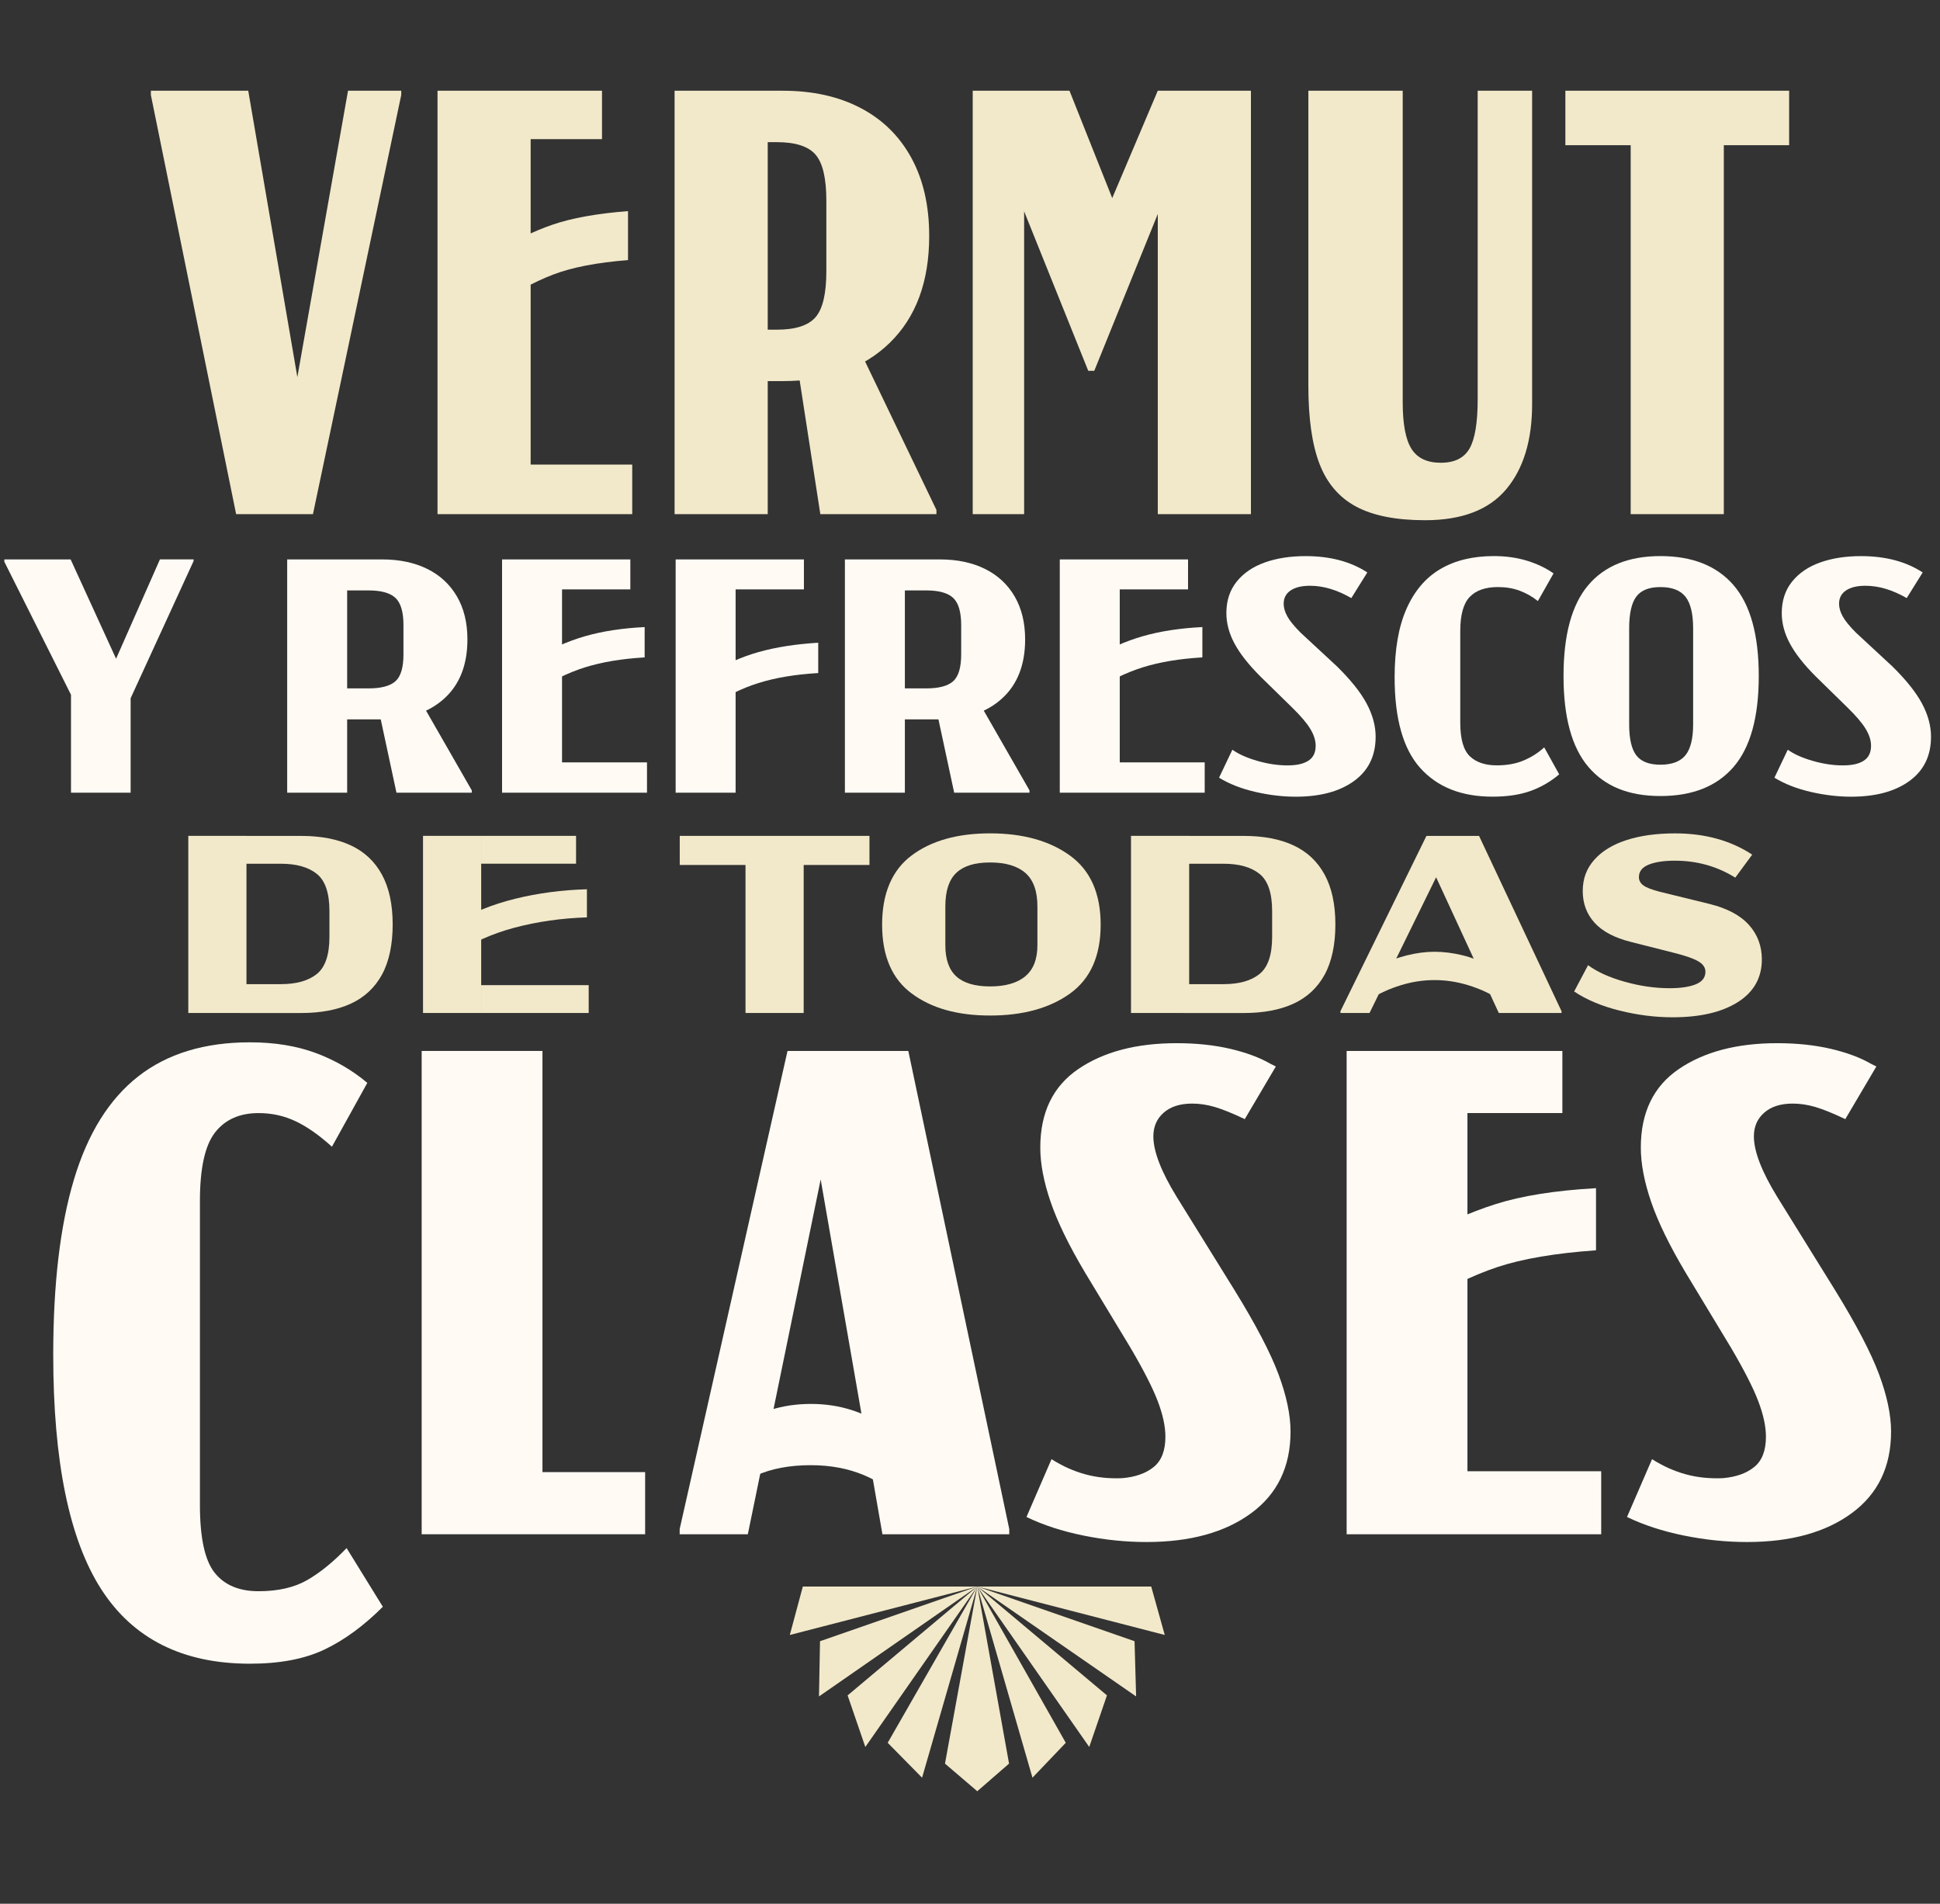 <?xml version="1.0" encoding="UTF-8"?>
<svg id="Capa_2" data-name="Capa 2" xmlns="http://www.w3.org/2000/svg" viewBox="0 0 1162.58 1140.58">
  <rect x="0" y="0" width="1162.58" height="1140.58" fill="#333333" stroke="none"/>
  <defs>
    <style>
      .cls-1 {
        fill: #f2e9ca;
      }

      .cls-1, .cls-2 {
        stroke-width: 0px;
      }

      .cls-2 {
        fill: #fffaf4;
      }
    </style>
  </defs>
  <g id="Capa_1-2" data-name="Capa 1">
    <g>
      <path class="cls-1" d="m90.41,56.9v-2.54h58.35l34.07,198.6h-9.42l35.15-198.6h31.89v2.54l-52.91,251.15h-46.03L90.41,56.9Z"/>
      <path class="cls-1" d="m262.19,54.36h55.81v253.69h-55.81V54.36Zm68.86,80.27c11.6-3.99,26.69-6.71,45.3-8.15v29.35c-18.61,1.45-33.59,4.35-44.94,8.7-11.36,4.35-24.52,11.48-39.5,21.38v-32.25c14.5-8.7,27.54-15.04,39.14-19.03Zm-17.4,143.7h65.23v29.72h-65.23v-29.72Zm47.11-223.97v28.99h-46.39v-28.99h46.39Z"/>
      <path class="cls-1" d="m404.26,54.36h55.81v253.69h-55.81V54.36Zm84.44,38.23c-4.35-4.95-12.08-7.43-23.19-7.43h-17.03v-30.8h20.66c17.88,0,33.4,3.44,46.57,10.33,13.17,6.89,23.31,16.85,30.44,29.9,7.12,13.05,10.69,28.63,10.69,46.75,0,27.31-7.85,48.62-23.56,63.97-15.71,15.35-37.09,23.01-64.15,23.01h-20.66v-30.8h17.03c11.11,0,18.84-2.47,23.19-7.43,4.35-4.95,6.52-14.19,6.52-27.72v-42.04c0-13.53-2.17-22.77-6.52-27.72Zm72.48,212.92v2.54h-69.58l-13.05-84.44,37.33-12.32,45.3,94.23Z"/>
      <path class="cls-1" d="m702.16,107.63l-46.39,114.52h-3.62l-52.19-129.74,13.77,13.77v201.86h-30.81V54.36h57.99l33.34,83.72-22.11,14.5,41.68-98.21,8.33,53.27Zm-8.33-53.27h55.81v253.69h-55.81V54.36Z"/>
      <path class="cls-1" d="m812.69,303.52c-10.15-5.44-17.46-13.95-21.93-25.55-4.47-11.6-6.7-27.18-6.7-46.75V54.36h56.54v186.64c0,13.05,1.75,22.35,5.25,27.91,3.5,5.56,9.36,8.34,17.58,8.34s13.95-2.84,17.21-8.52c3.26-5.67,4.89-15.52,4.89-29.54V54.36h32.62v187.73c0,21.75-5.2,38.78-15.58,51.1-10.39,12.32-26.58,18.48-48.56,18.48-17.4,0-31.17-2.72-41.32-8.15Z"/>
      <path class="cls-1" d="m938.08,54.36h39.14v32.62h-39.14v-32.62Zm39.14,0h55.81v253.69h-55.81V54.36Zm55.81,0h39.14v32.62h-39.14v-32.62Z"/>
    </g>
    <path class="cls-1" d="m473.31,979.55l7.8-29.02h104.54l-112.34,29.02Zm17.48,36.82l.62-33.08,94.25-32.77-94.87,65.85Zm27.77,30.27l-10.61-30.9,77.71-65.22-67.09,96.12Zm67.09-96.12l-33.08,114.53-20.6-20.91,53.68-93.62Zm0,122.64l-19.35-16.54,19.35-106.1,19.04,106.1-19.04,16.54Zm67.09-26.53l-67.09-96.12,77.71,65.22-10.61,30.9Zm28.09-30.27l-95.18-65.85,94.25,32.77.94,33.08Zm17.16-36.82l-112.34-29.02h104.23l8.11,29.02Zm-79.27,85.51l-33.08-114.53,53.05,93.62-19.97,20.91Z"/>
    <g>
      <path class="cls-2" d="m42.33,335.16l29.15,63.69-10.38,14.97,34.74-78.67h20.17v1l-44.92,97.83,7.19-33.94v74.87h-35.74v-74.27l4.39,24.36L2.6,336.56v-1.4h39.73Z"/>
      <path class="cls-2" d="m172.1,335.16h35.94v139.76h-35.94v-139.76Zm64.89,23.06c-3.2-3-8.59-4.49-16.17-4.49h-18.77v-18.57h26.95c10.38,0,19.4,1.9,27.05,5.69,7.65,3.79,13.58,9.28,17.77,16.47,4.19,7.19,6.29,15.77,6.29,25.76,0,15.17-4.59,26.95-13.78,35.34-9.18,8.39-21.63,12.58-37.33,12.58h-26.95v-18.57h18.77c7.59,0,12.98-1.43,16.17-4.29,3.19-2.86,4.79-8.22,4.79-16.07v-17.57c0-7.85-1.6-13.28-4.79-16.27Zm45.72,115.3v1.4h-45.12l-9.98-46.52,25.56-6.39,29.55,51.51Z"/>
      <path class="cls-2" d="m300.87,335.16h35.94v139.76h-35.94v-139.76Zm49.71,46.02c10.38-3,22.29-4.82,35.74-5.49v18.17c-13.71.8-25.66,2.79-35.84,5.99-10.18,3.19-20.26,8.19-30.25,14.97v-20.17c9.85-5.99,19.97-10.48,30.35-13.48Zm-15.37,75.57h52.51v18.17h-52.51v-18.17Zm42.53-121.59v17.97h-42.33v-17.97h42.33Z"/>
      <path class="cls-2" d="m404.89,335.16h35.94v139.76h-35.94v-139.76Zm49.71,55.5c10.38-2.93,22.29-4.79,35.74-5.59v18.17c-13.71.8-25.66,2.79-35.84,5.99-10.18,3.19-20.26,8.19-30.25,14.97v-19.97c9.85-6.12,19.97-10.65,30.35-13.58Zm-15.17-55.5h42.33v17.97h-42.33v-17.97Z"/>
      <path class="cls-2" d="m506.32,335.16h35.94v139.76h-35.94v-139.76Zm64.89,23.06c-3.2-3-8.59-4.49-16.17-4.49h-18.77v-18.57h26.95c10.38,0,19.4,1.9,27.05,5.69,7.65,3.79,13.58,9.28,17.77,16.47,4.19,7.19,6.29,15.77,6.29,25.76,0,15.17-4.59,26.95-13.78,35.34-9.18,8.39-21.63,12.58-37.33,12.58h-26.95v-18.57h18.77c7.59,0,12.98-1.43,16.17-4.29,3.19-2.86,4.79-8.22,4.79-16.07v-17.57c0-7.85-1.6-13.28-4.79-16.27Zm45.72,115.3v1.4h-45.12l-9.98-46.52,25.56-6.39,29.55,51.51Z"/>
      <path class="cls-2" d="m635.09,335.16h35.94v139.76h-35.94v-139.76Zm49.71,46.02c10.38-3,22.29-4.82,35.74-5.49v18.17c-13.71.8-25.66,2.79-35.84,5.99-10.18,3.19-20.26,8.19-30.25,14.97v-20.17c9.85-5.99,19.97-10.48,30.35-13.48Zm-15.37,75.57h52.51v18.17h-52.51v-18.17Zm42.53-121.59v17.97h-42.33v-17.97h42.33Z"/>
      <path class="cls-2" d="m785.04,350.94c-4.93,0-8.79.93-11.58,2.79-2.79,1.87-4.19,4.53-4.19,7.99,0,2.4.73,4.93,2.2,7.59,1.46,2.66,4.12,5.92,7.99,9.78l21.76,20.17c8.25,8.12,14.18,15.54,17.77,22.26,3.59,6.72,5.39,13.35,5.39,19.87,0,11.45-4.33,20.3-12.98,26.55-8.65,6.26-20.3,9.38-34.94,9.38-7.86,0-15.94-.97-24.26-2.89-8.32-1.93-15.54-4.76-21.66-8.49l7.99-16.77c3.72,2.66,8.72,4.89,14.97,6.69,6.25,1.8,12.25,2.7,17.97,2.7s9.65-.93,12.58-2.79c2.93-1.86,4.39-4.86,4.39-8.98,0-3.19-1.07-6.55-3.2-10.08-2.13-3.53-5.79-7.82-10.98-12.88l-18.97-18.57c-7.06-7.05-12.21-13.61-15.47-19.67-3.26-6.05-4.89-12.14-4.89-18.27,0-7.45,2.06-13.74,6.19-18.87,4.12-5.12,9.75-8.95,16.87-11.48,7.12-2.53,15.27-3.79,24.46-3.79,14.64,0,26.95,3.26,36.94,9.78l-9.58,15.37c-8.52-4.92-16.77-7.39-24.76-7.39Z"/>
      <path class="cls-2" d="m851.12,460.15c-10.25-11.45-15.37-29.55-15.37-54.31,0-16.64,2.36-30.31,7.09-41.03,4.72-10.71,11.48-18.67,20.27-23.86,8.79-5.19,19.5-7.79,32.14-7.79,7.19,0,13.81.93,19.87,2.79,6.05,1.87,11.35,4.39,15.87,7.59l-9.38,16.57c-3.33-2.66-6.96-4.72-10.88-6.19-3.93-1.46-8.29-2.2-13.08-2.2-7.46,0-13.08,1.96-16.87,5.89-3.79,3.93-5.69,10.75-5.69,20.46v54.91c0,9.72,1.9,16.41,5.69,20.07,3.79,3.66,9.22,5.49,16.27,5.49,6.12,0,11.51-1,16.17-2.99,4.66-2,8.72-4.59,12.18-7.79l8.98,16.17c-5.19,4.39-10.95,7.72-17.27,9.98-6.32,2.26-13.88,3.39-22.66,3.39-18.64,0-33.08-5.72-43.33-17.17Z"/>
      <path class="cls-2" d="m951.85,459.45c-9.92-11.65-14.88-29.78-14.88-54.41s4.92-42.76,14.78-54.41c9.85-11.65,24.29-17.47,43.33-17.47s33.77,5.82,43.82,17.47c10.05,11.65,15.07,29.78,15.07,54.41s-5.03,42.76-15.07,54.41c-10.05,11.65-24.66,17.47-43.82,17.47s-33.31-5.82-43.23-17.47Zm58.2-6.99c3.06-3.79,4.59-9.95,4.59-18.47v-57.5c0-8.79-1.53-15.11-4.59-18.97-3.06-3.86-8.05-5.79-14.97-5.79s-11.61,1.9-14.48,5.69c-2.86,3.79-4.29,10.15-4.29,19.07v57.5c0,8.65,1.43,14.84,4.29,18.57,2.86,3.73,7.69,5.59,14.48,5.59s11.91-1.9,14.97-5.69Z"/>
      <path class="cls-2" d="m1117.86,350.94c-4.93,0-8.79.93-11.58,2.79-2.79,1.87-4.19,4.53-4.19,7.99,0,2.4.73,4.93,2.2,7.59,1.46,2.66,4.12,5.92,7.99,9.78l21.76,20.17c8.25,8.12,14.18,15.54,17.77,22.26,3.59,6.72,5.39,13.35,5.39,19.87,0,11.45-4.33,20.3-12.98,26.55-8.65,6.26-20.3,9.38-34.94,9.38-7.86,0-15.94-.97-24.26-2.89-8.32-1.93-15.54-4.76-21.66-8.49l7.99-16.77c3.72,2.66,8.72,4.89,14.97,6.69,6.25,1.8,12.25,2.7,17.97,2.7s9.65-.93,12.58-2.79c2.93-1.86,4.39-4.86,4.39-8.98,0-3.19-1.07-6.55-3.2-10.08-2.13-3.53-5.79-7.82-10.98-12.88l-18.97-18.57c-7.06-7.05-12.21-13.61-15.47-19.67-3.26-6.05-4.89-12.14-4.89-18.27,0-7.45,2.06-13.74,6.19-18.87,4.12-5.12,9.75-8.95,16.87-11.48,7.12-2.53,15.27-3.79,24.46-3.79,14.64,0,26.95,3.26,36.94,9.78l-9.58,15.37c-8.52-4.92-16.77-7.39-24.76-7.39Z"/>
    </g>
    <g>
      <path class="cls-1" d="m112.84,500.79h34.86v106.11h-34.86v-106.11Zm31.23,88.83h24.25c9.3,0,16.47-2.02,21.52-6.06,5.05-4.04,7.58-11.47,7.58-22.28v-15.46c0-10.81-2.53-18.24-7.58-22.28-5.05-4.04-12.23-6.06-21.52-6.06h-24.25v-16.67h36.38c11.72,0,21.65,1.89,29.79,5.68,8.13,3.79,14.35,9.63,18.64,17.51,4.29,7.88,6.44,17.84,6.44,29.86s-2.15,22.26-6.44,30.09c-4.3,7.83-10.51,13.62-18.64,17.36-8.14,3.74-18.06,5.61-29.79,5.61h-36.38v-17.28Z"/>
      <path class="cls-1" d="m253.5,500.79h34.86v106.11h-34.86v-106.11Zm55.25,37.67c13.79-3.38,28.12-5.28,42.97-5.68v16.83c-15.36.51-29.86,2.58-43.5,6.21-13.64,3.64-25.57,9.04-35.77,16.22v-18.8c10.41-6.47,22.51-11.39,36.3-14.78Zm36.46-37.67v16.67h-56.84v-16.67h56.84Zm-56.84,89.43h64.42v16.67h-64.42v-16.67Z"/>
      <path class="cls-1" d="m407.35,500.79h39.87v17.43h-39.87v-17.43Zm39.41,0h34.86v106.11h-34.86v-106.11Zm34.41,0h39.87v17.43h-39.87v-17.43Z"/>
      <path class="cls-1" d="m546.35,595.23c-11.82-8.79-17.73-22.53-17.73-41.23s5.89-32.61,17.66-41.46c11.77-8.84,27.46-13.26,47.07-13.26s35.67,4.45,47.9,13.34c12.23,8.89,18.34,22.69,18.34,41.38s-6.12,32.44-18.34,41.23c-12.23,8.79-28.19,13.19-47.9,13.19s-35.17-4.4-46.99-13.19Zm68.06-10.31c4.85-4.04,7.28-10.25,7.28-18.64v-23.19c0-9.19-2.4-15.89-7.2-20.08-4.8-4.19-11.85-6.29-21.15-6.29s-15.84,2.07-20.24,6.21c-4.4,4.15-6.59,10.86-6.59,20.16v23.19c0,8.49,2.2,14.73,6.59,18.72,4.4,3.99,11.14,5.99,20.24,5.99s16.22-2.02,21.07-6.06Z"/>
      <path class="cls-1" d="m677.77,500.79h34.86v106.11h-34.86v-106.11Zm31.23,88.83h24.25c9.3,0,16.47-2.02,21.52-6.06,5.05-4.04,7.58-11.47,7.58-22.28v-15.46c0-10.81-2.53-18.24-7.58-22.28-5.05-4.04-12.23-6.06-21.52-6.06h-24.25v-16.67h36.38c11.72,0,21.65,1.89,29.79,5.68,8.13,3.79,14.35,9.63,18.64,17.51,4.29,7.88,6.44,17.84,6.44,29.86s-2.15,22.26-6.44,30.09c-4.3,7.83-10.51,13.62-18.64,17.36-8.14,3.74-18.06,5.61-29.79,5.61h-36.38v-17.28Z"/>
      <path class="cls-1" d="m803.28,605.84l51.54-105.04h31.53l49.42,105.04v1.06h-37.59l-41.38-89.58h7.88l-43.96,89.58h-17.43v-1.06Zm39.64-33.42c5.81-1.46,11.39-2.2,16.75-2.2s11.07.71,16.83,2.12c5.76,1.42,10.76,3.44,15.01,6.06l6.06,19.86c-5.05-3.23-10.91-5.89-17.58-7.96-6.67-2.07-13.44-3.11-20.31-3.11s-13.64,1.04-20.31,3.11c-6.67,2.07-12.53,4.72-17.58,7.96l6.06-19.86c4.24-2.52,9.27-4.52,15.08-5.99Z"/>
      <path class="cls-1" d="m1003.67,515.65c-6.47,0-11.67.78-15.61,2.35-3.94,1.57-5.91,4.07-5.91,7.5,0,2.02.91,3.69,2.73,5,1.82,1.31,5.1,2.58,9.85,3.79l29.71,7.28c10.61,2.63,18.49,6.82,23.65,12.58,5.15,5.76,7.73,12.63,7.73,20.62,0,11.02-4.8,19.55-14.4,25.62-9.6,6.06-22.64,9.09-39.11,9.09-10.41,0-20.99-1.34-31.76-4.02-10.76-2.68-19.83-6.49-27.21-11.44l8.34-15.76c5.46,4.04,12.78,7.35,21.98,9.93,9.19,2.58,18.14,3.87,26.83,3.87,6.67,0,11.92-.78,15.76-2.35,3.84-1.57,5.76-4.07,5.76-7.5,0-2.53-1.44-4.62-4.32-6.29s-7.76-3.36-14.63-5.08l-25.77-6.52c-9.7-2.43-16.93-6.24-21.68-11.44-4.75-5.2-7.12-11.54-7.12-19.02s2.3-13.51,6.9-18.72c4.6-5.2,11.04-9.14,19.33-11.82,8.28-2.68,17.99-4.02,29.1-4.02,17.89,0,33.3,4.25,46.23,12.73l-10.16,13.79c-10.81-6.77-22.89-10.16-36.23-10.16Z"/>
    </g>
    <g>
      <path class="cls-2" d="m60.6,952.04c-19.13-29.81-28.7-76.61-28.7-140.39,0-42.4,4.14-77.38,12.41-104.97,8.27-27.58,21.11-48.17,38.52-61.79,17.4-13.61,39.73-20.42,66.96-20.42,14.82,0,28,2.16,39.56,6.46,11.55,4.31,21.8,10.26,30.77,17.84l-21.2,38.26c-7.59-6.89-14.83-11.97-21.72-15.25-6.9-3.27-14.31-4.91-22.23-4.91-11.38,0-20.08,3.88-26.11,11.63-6.04,7.76-9.05,21.46-9.05,41.11v182.01c0,19.65,2.92,33.18,8.79,40.59,5.86,7.42,14.65,11.12,26.37,11.12s21.46-2.24,29.21-6.72c7.76-4.48,15.59-10.86,23.53-19.13l21.72,35.16c-11.38,11.38-23.01,19.91-34.9,25.59-11.89,5.69-26.81,8.53-44.73,8.53-40.33,0-70.06-14.91-89.2-44.73Z"/>
      <path class="cls-2" d="m252.69,629.64h72.39v289.56h-72.39v-289.56Zm57.91,252.33h76.01v37.23h-76.01v-37.23Z"/>
      <path class="cls-2" d="m407.3,916.1l64.63-286.46h72.39l60.5,286.46v3.1h-76.01l-40.33-231.65h7.24l-47.57,231.65h-40.85v-3.1Zm54.29-71.36c7.58-2.41,15.68-3.62,24.3-3.62s16.72,1.21,24.3,3.62c7.58,2.42,16.03,6.38,25.34,11.89l11.89,47.05c-10.34-9.31-20.25-15.94-29.73-19.91-9.49-3.96-20.08-5.95-31.8-5.95-12.76,0-23.7,2.07-32.83,6.21-9.14,4.14-18.7,10.69-28.7,19.65l11.89-47.05c9.31-5.51,17.75-9.48,25.34-11.89Z"/>
      <path class="cls-2" d="m728.14,663.25c-4.65-1.37-9.23-2.07-13.7-2.07-7.24,0-12.93,1.81-17.06,5.43-4.14,3.62-6.21,8.36-6.21,14.22,0,8.97,4.65,21.03,13.96,36.2l34.64,55.84c12.75,20.68,21.54,37.49,26.37,50.42,4.82,12.93,7.24,24.39,7.24,34.39,0,21.03-7.84,37.32-23.53,48.86-15.69,11.55-36.63,17.32-62.83,17.32-12.41,0-25-1.29-37.75-3.88-12.76-2.59-24.13-6.29-34.13-11.12l15-34.64c6.54,4.14,13.27,7.16,20.17,9.05,6.89,1.9,14.3,2.67,22.23,2.33,7.93-.69,14.22-2.92,18.87-6.72,4.65-3.79,6.98-9.82,6.98-18.1,0-6.21-1.55-13.36-4.65-21.46-3.1-8.1-8.62-18.87-16.55-32.32l-26.89-44.47c-9.65-16.2-16.55-30.33-20.68-42.4-4.14-12.06-6.21-22.92-6.21-32.58,0-21.02,7.58-36.71,22.75-47.05,15.17-10.34,34.81-15.51,58.95-15.51,11.72,0,22.4,1.12,32.06,3.36,9.65,2.25,17.75,5.26,24.3,9.05l3.1,1.55-18.62,31.54c-7.24-3.44-13.19-5.86-17.84-7.24Z"/>
      <path class="cls-2" d="m807,629.64h72.39v289.56h-72.39v-289.56Zm89.2,91.78c15.68-4.99,35.76-8.18,60.24-9.57v37.23c-24.48,1.73-44.21,5.09-59.21,10.08-15,5-32.15,13.36-51.45,25.08v-40.33c17.92-9.99,34.72-17.49,50.42-22.49Zm-22.49,160.04h85.84v37.75h-85.84v-37.75Zm62.57-251.82v37.23h-61.53v-37.23h61.53Z"/>
      <path class="cls-2" d="m1088.02,663.25c-4.65-1.37-9.23-2.07-13.7-2.07-7.24,0-12.93,1.81-17.06,5.43-4.14,3.62-6.21,8.36-6.21,14.22,0,8.97,4.65,21.03,13.96,36.2l34.64,55.84c12.75,20.68,21.54,37.49,26.37,50.42,4.82,12.93,7.24,24.39,7.24,34.39,0,21.03-7.84,37.32-23.53,48.86-15.69,11.55-36.63,17.32-62.83,17.32-12.41,0-25-1.29-37.75-3.88-12.76-2.59-24.13-6.29-34.13-11.12l15-34.64c6.54,4.14,13.27,7.16,20.17,9.05,6.89,1.9,14.3,2.67,22.23,2.33,7.93-.69,14.22-2.92,18.87-6.72,4.65-3.79,6.98-9.82,6.98-18.1,0-6.21-1.55-13.36-4.65-21.46-3.1-8.1-8.62-18.87-16.55-32.32l-26.89-44.47c-9.65-16.2-16.55-30.33-20.68-42.4-4.14-12.06-6.21-22.92-6.21-32.58,0-21.02,7.58-36.71,22.75-47.05,15.17-10.34,34.81-15.51,58.95-15.51,11.72,0,22.4,1.12,32.06,3.36,9.65,2.25,17.75,5.26,24.3,9.05l3.1,1.55-18.62,31.54c-7.24-3.44-13.19-5.86-17.84-7.24Z"/>
    </g>
  </g>
</svg>